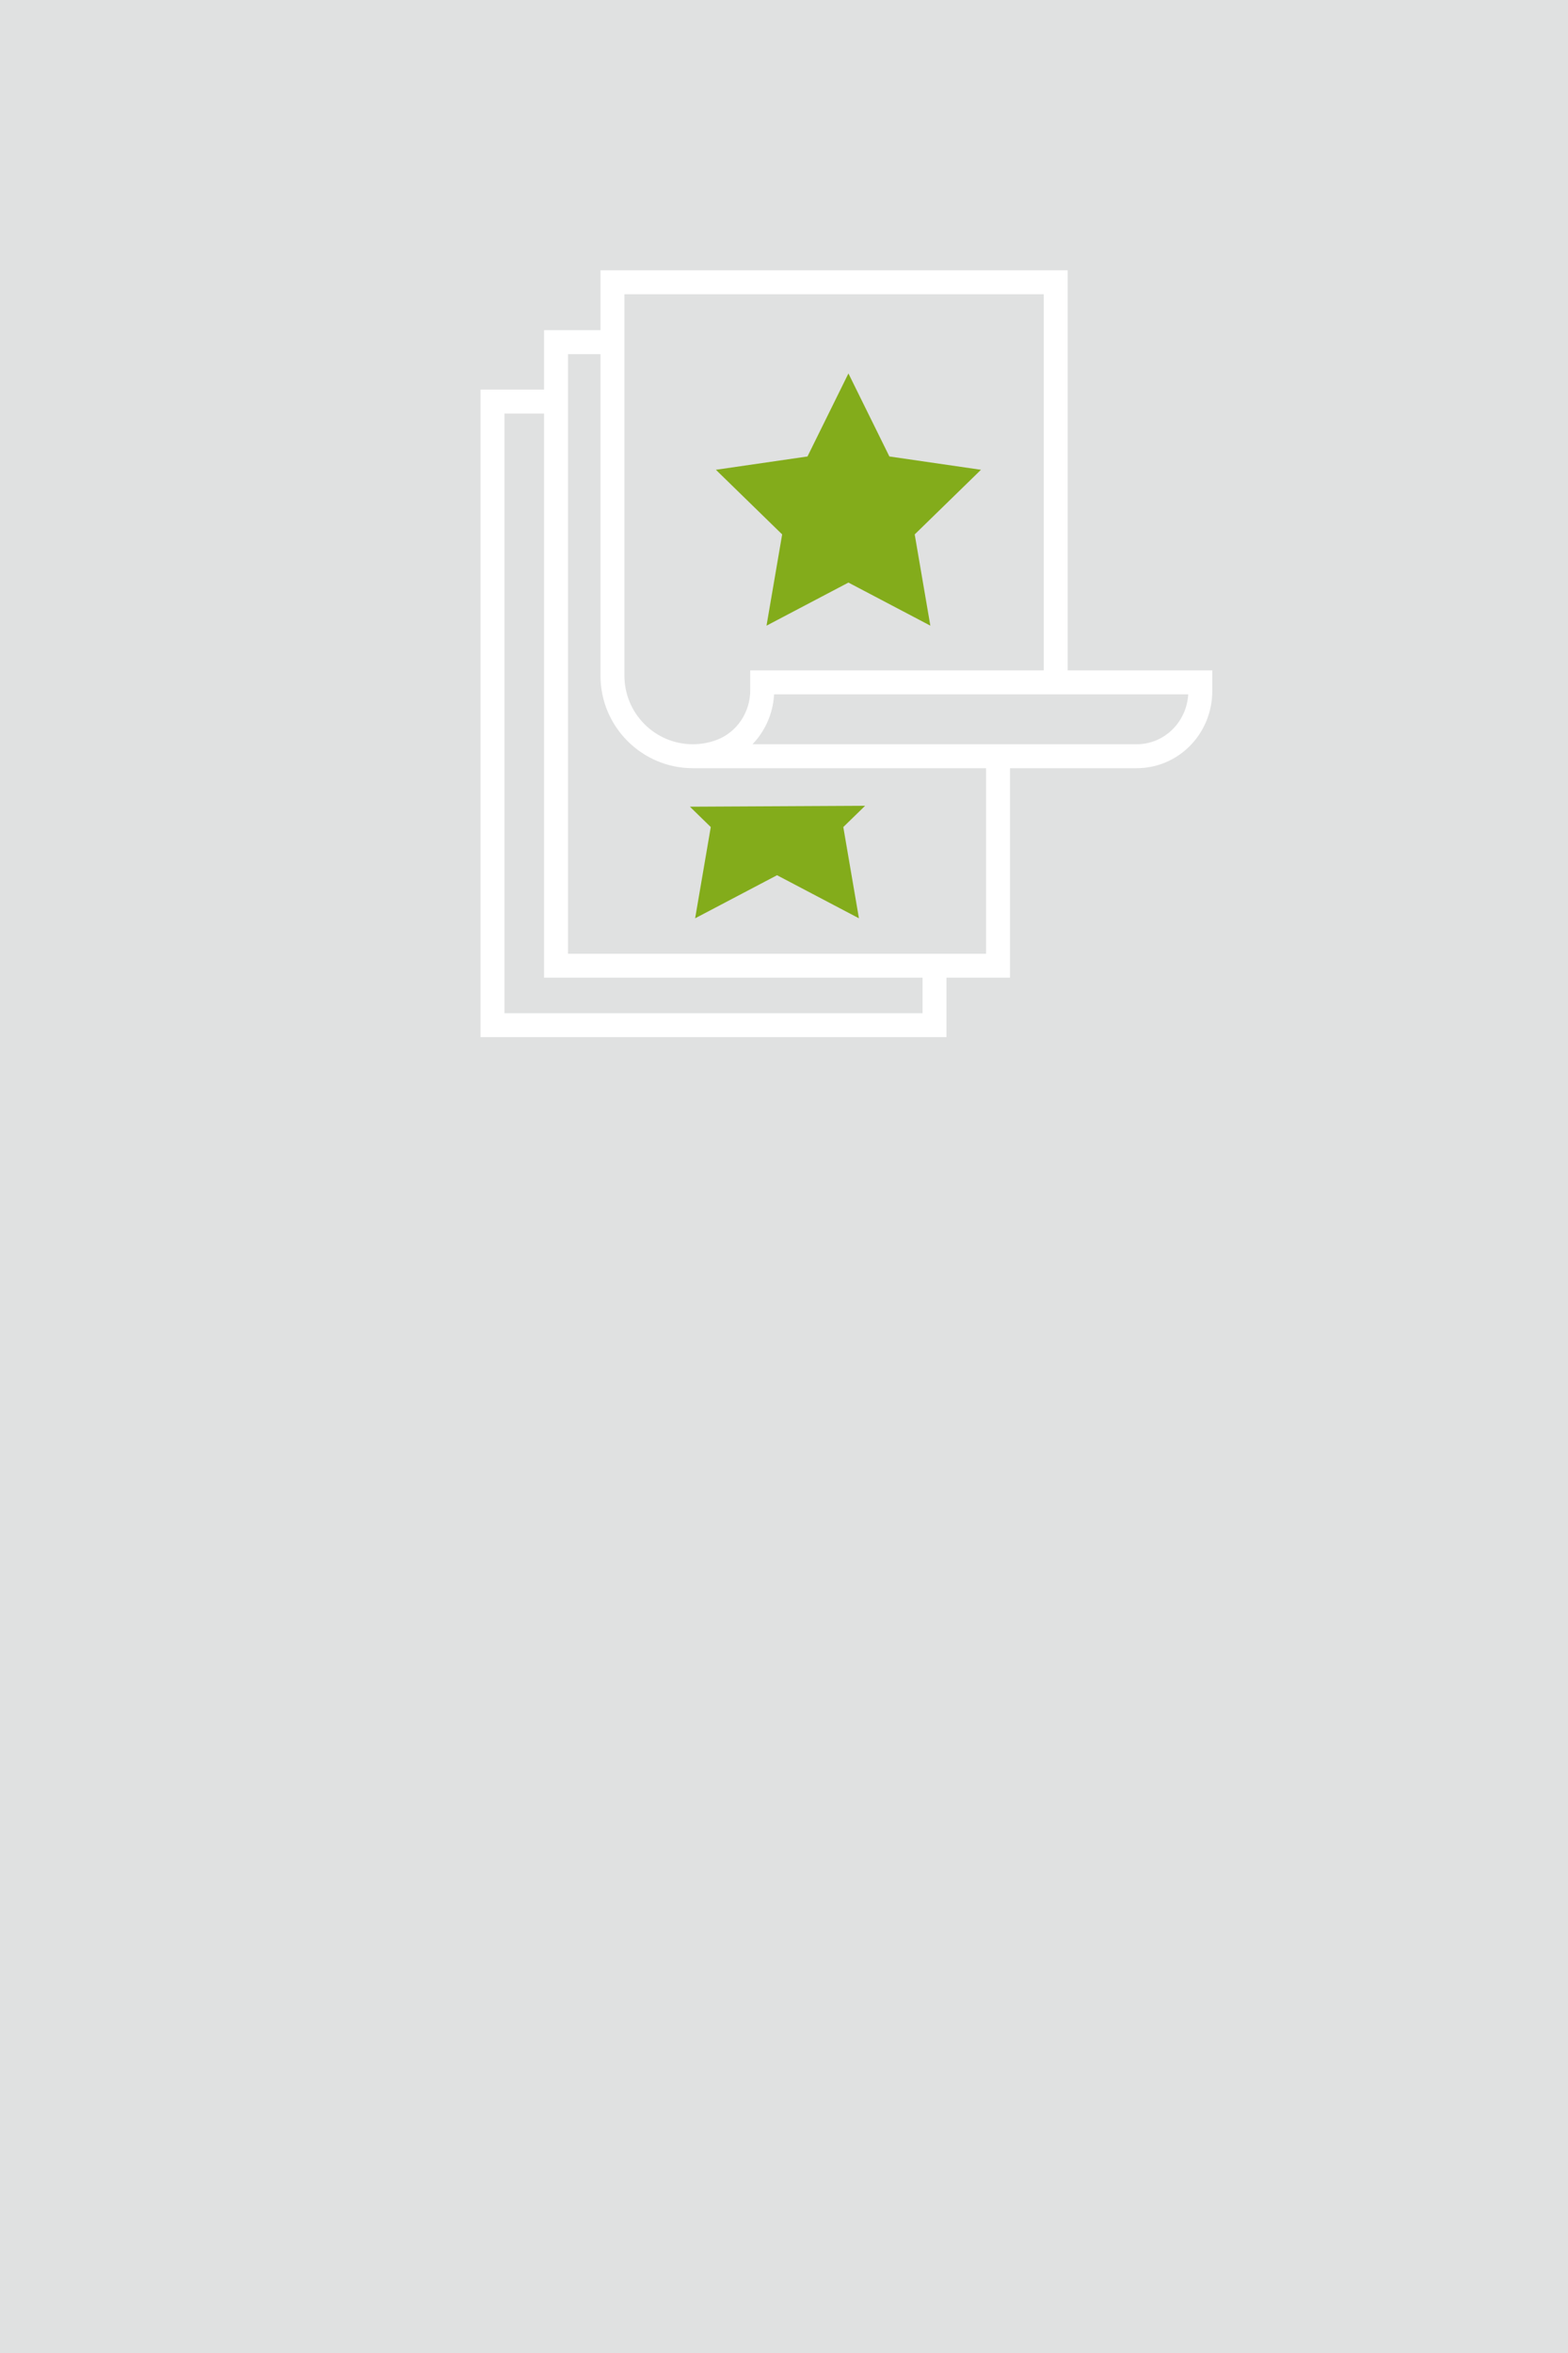 <?xml version="1.0" encoding="utf-8"?>
<!-- Generator: Adobe Illustrator 21.1.0, SVG Export Plug-In . SVG Version: 6.00 Build 0)  -->
<svg version="1.1" id="Ebene_1" xmlns="http://www.w3.org/2000/svg" xmlns:xlink="http://www.w3.org/1999/xlink" x="0px" y="0px"
	 viewBox="0 0 300 450" style="enable-background:new 0 0 300 450;" xml:space="preserve">
<style type="text/css">
	.st0{fill:#E0E1E1;}
	.st1{fill:#FFFFFF;}
	.st2{fill:#83AC1B;}
</style>
<rect class="st0" width="300" height="450"/>
<g>
	<path class="st1" d="M188.663,182.399h-79.99V67.726h6.217v61.513c0,9.731,7.903,17.648,17.627,17.677v0.003h0.052h56.094V182.399z
		 M176.51,193.765H96.52V79.092h7.573v107.887h72.417V193.765z M119.47,56.276h80.226v71.935h-56.155v3.819
		c0,4.201-2.56,8.001-6.371,9.456c-1.477,0.563-3.036,0.849-4.634,0.851c-7.208-0.018-13.066-5.886-13.066-13.098V56.276z
		 M217.323,142.339h-63.477h-9.881c2.431-2.521,3.949-5.91,4.136-9.548h51.993h2.33h2.351h22.566c-0.308,5.167-4.335,9.3-9.42,9.534
		C217.724,142.334,217.525,142.339,217.323,142.339 M204.276,128.211V51.696H114.89v11.45h-10.797v11.366H91.94v123.833h89.149
		v-11.366h12.153v-40.06h24.081c0.273,0,0.542-0.006,0.808-0.019c7.743-0.356,13.809-6.834,13.809-14.747v-3.942H204.276z"/>
</g>
<polygon class="st2" points="146.656,119.654 162.327,111.415 177.999,119.654 175.007,102.203 187.686,89.844 170.163,87.298 
	162.327,71.421 154.492,87.298 136.969,89.844 149.648,102.203 "/>
<polygon class="st2" points="131.997,154.278 135.99,158.17 132.997,175.621 148.667,167.382 164.339,175.621 161.346,158.17 
	165.52,154.103 "/>
</svg>
